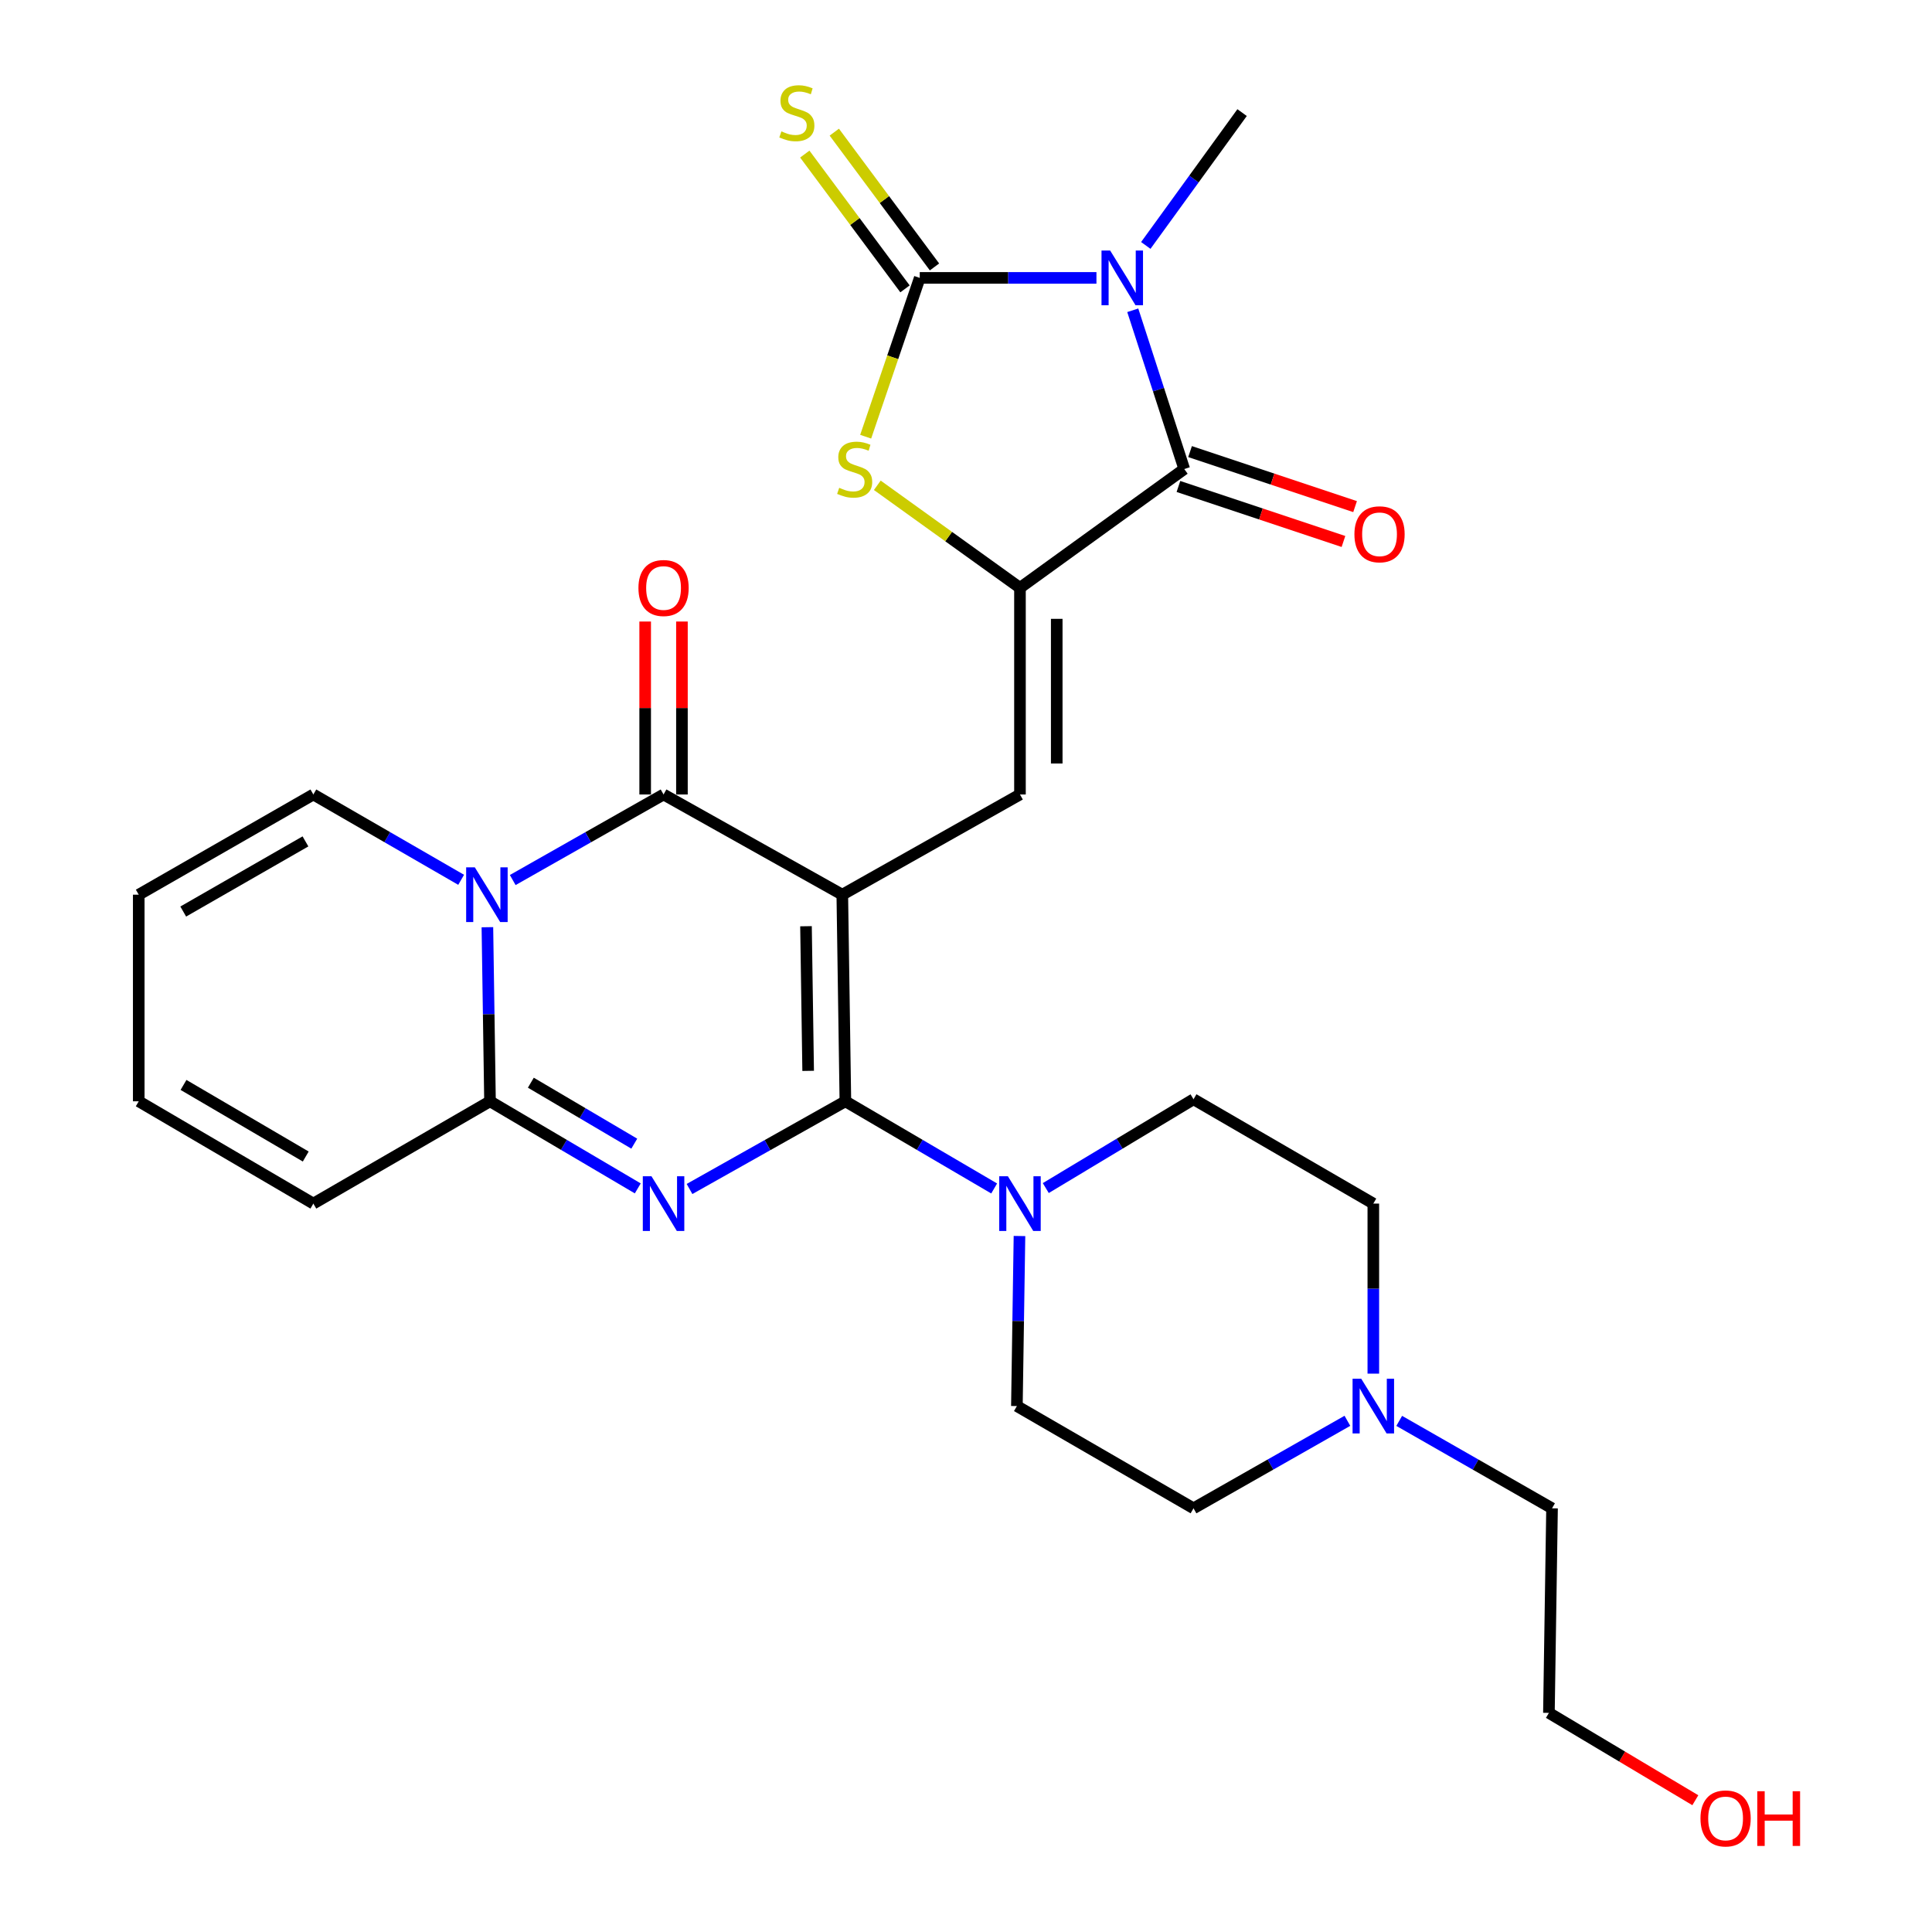 <?xml version='1.0' encoding='iso-8859-1'?>
<svg version='1.1' baseProfile='full'
              xmlns='http://www.w3.org/2000/svg'
                      xmlns:rdkit='http://www.rdkit.org/xml'
                      xmlns:xlink='http://www.w3.org/1999/xlink'
                  xml:space='preserve'
width='1000px' height='1000px' viewBox='0 0 1000 1000'>
<!-- END OF HEADER -->
<rect style='opacity:1.0;fill:#FFFFFF;stroke:none' width='1000' height='1000' x='0' y='0'> </rect>
<path class='bond-0' d='M 435.971,463.088 L 437.567,570.033' style='fill:none;fill-rule:evenodd;stroke:#000000;stroke-width:6px;stroke-linecap:butt;stroke-linejoin:miter;stroke-opacity:1' />
<path class='bond-0' d='M 417.183,479.414 L 418.3,554.276' style='fill:none;fill-rule:evenodd;stroke:#000000;stroke-width:6px;stroke-linecap:butt;stroke-linejoin:miter;stroke-opacity:1' />
<path class='bond-3' d='M 435.971,463.088 L 343.456,411.223' style='fill:none;fill-rule:evenodd;stroke:#000000;stroke-width:6px;stroke-linecap:butt;stroke-linejoin:miter;stroke-opacity:1' />
<path class='bond-9' d='M 435.971,463.088 L 527.935,411.223' style='fill:none;fill-rule:evenodd;stroke:#000000;stroke-width:6px;stroke-linecap:butt;stroke-linejoin:miter;stroke-opacity:1' />
<path class='bond-1' d='M 437.567,570.033 L 397.231,592.725' style='fill:none;fill-rule:evenodd;stroke:#000000;stroke-width:6px;stroke-linecap:butt;stroke-linejoin:miter;stroke-opacity:1' />
<path class='bond-1' d='M 397.231,592.725 L 356.896,615.417' style='fill:none;fill-rule:evenodd;stroke:#0000FF;stroke-width:6px;stroke-linecap:butt;stroke-linejoin:miter;stroke-opacity:1' />
<path class='bond-11' d='M 437.567,570.033 L 476.072,592.592' style='fill:none;fill-rule:evenodd;stroke:#000000;stroke-width:6px;stroke-linecap:butt;stroke-linejoin:miter;stroke-opacity:1' />
<path class='bond-11' d='M 476.072,592.592 L 514.577,615.151' style='fill:none;fill-rule:evenodd;stroke:#0000FF;stroke-width:6px;stroke-linecap:butt;stroke-linejoin:miter;stroke-opacity:1' />
<path class='bond-28' d='M 330.109,615.111 L 291.868,592.572' style='fill:none;fill-rule:evenodd;stroke:#0000FF;stroke-width:6px;stroke-linecap:butt;stroke-linejoin:miter;stroke-opacity:1' />
<path class='bond-28' d='M 291.868,592.572 L 253.627,570.033' style='fill:none;fill-rule:evenodd;stroke:#000000;stroke-width:6px;stroke-linecap:butt;stroke-linejoin:miter;stroke-opacity:1' />
<path class='bond-28' d='M 328.299,591.956 L 301.53,576.178' style='fill:none;fill-rule:evenodd;stroke:#0000FF;stroke-width:6px;stroke-linecap:butt;stroke-linejoin:miter;stroke-opacity:1' />
<path class='bond-28' d='M 301.53,576.178 L 274.762,560.401' style='fill:none;fill-rule:evenodd;stroke:#000000;stroke-width:6px;stroke-linecap:butt;stroke-linejoin:miter;stroke-opacity:1' />
<path class='bond-2' d='M 586.315,160.599 L 599.64,201.685' style='fill:none;fill-rule:evenodd;stroke:#0000FF;stroke-width:6px;stroke-linecap:butt;stroke-linejoin:miter;stroke-opacity:1' />
<path class='bond-2' d='M 599.64,201.685 L 612.965,242.77' style='fill:none;fill-rule:evenodd;stroke:#000000;stroke-width:6px;stroke-linecap:butt;stroke-linejoin:miter;stroke-opacity:1' />
<path class='bond-22' d='M 593.06,127.037 L 617.982,92.659' style='fill:none;fill-rule:evenodd;stroke:#0000FF;stroke-width:6px;stroke-linecap:butt;stroke-linejoin:miter;stroke-opacity:1' />
<path class='bond-22' d='M 617.982,92.659 L 642.905,58.281' style='fill:none;fill-rule:evenodd;stroke:#000000;stroke-width:6px;stroke-linecap:butt;stroke-linejoin:miter;stroke-opacity:1' />
<path class='bond-29' d='M 567.519,143.839 L 521.789,143.839' style='fill:none;fill-rule:evenodd;stroke:#0000FF;stroke-width:6px;stroke-linecap:butt;stroke-linejoin:miter;stroke-opacity:1' />
<path class='bond-29' d='M 521.789,143.839 L 476.059,143.839' style='fill:none;fill-rule:evenodd;stroke:#000000;stroke-width:6px;stroke-linecap:butt;stroke-linejoin:miter;stroke-opacity:1' />
<path class='bond-4' d='M 343.456,411.223 L 304.422,433.364' style='fill:none;fill-rule:evenodd;stroke:#000000;stroke-width:6px;stroke-linecap:butt;stroke-linejoin:miter;stroke-opacity:1' />
<path class='bond-4' d='M 304.422,433.364 L 265.388,455.506' style='fill:none;fill-rule:evenodd;stroke:#0000FF;stroke-width:6px;stroke-linecap:butt;stroke-linejoin:miter;stroke-opacity:1' />
<path class='bond-15' d='M 352.971,411.223 L 352.971,366.462' style='fill:none;fill-rule:evenodd;stroke:#000000;stroke-width:6px;stroke-linecap:butt;stroke-linejoin:miter;stroke-opacity:1' />
<path class='bond-15' d='M 352.971,366.462 L 352.971,321.701' style='fill:none;fill-rule:evenodd;stroke:#FF0000;stroke-width:6px;stroke-linecap:butt;stroke-linejoin:miter;stroke-opacity:1' />
<path class='bond-15' d='M 333.941,411.223 L 333.941,366.462' style='fill:none;fill-rule:evenodd;stroke:#000000;stroke-width:6px;stroke-linecap:butt;stroke-linejoin:miter;stroke-opacity:1' />
<path class='bond-15' d='M 333.941,366.462 L 333.941,321.701' style='fill:none;fill-rule:evenodd;stroke:#FF0000;stroke-width:6px;stroke-linecap:butt;stroke-linejoin:miter;stroke-opacity:1' />
<path class='bond-7' d='M 252.273,479.922 L 252.95,524.978' style='fill:none;fill-rule:evenodd;stroke:#0000FF;stroke-width:6px;stroke-linecap:butt;stroke-linejoin:miter;stroke-opacity:1' />
<path class='bond-7' d='M 252.95,524.978 L 253.627,570.033' style='fill:none;fill-rule:evenodd;stroke:#000000;stroke-width:6px;stroke-linecap:butt;stroke-linejoin:miter;stroke-opacity:1' />
<path class='bond-13' d='M 238.687,455.39 L 200.439,433.306' style='fill:none;fill-rule:evenodd;stroke:#0000FF;stroke-width:6px;stroke-linecap:butt;stroke-linejoin:miter;stroke-opacity:1' />
<path class='bond-13' d='M 200.439,433.306 L 162.191,411.223' style='fill:none;fill-rule:evenodd;stroke:#000000;stroke-width:6px;stroke-linecap:butt;stroke-linejoin:miter;stroke-opacity:1' />
<path class='bond-5' d='M 476.059,143.839 L 462.067,184.938' style='fill:none;fill-rule:evenodd;stroke:#000000;stroke-width:6px;stroke-linecap:butt;stroke-linejoin:miter;stroke-opacity:1' />
<path class='bond-5' d='M 462.067,184.938 L 448.074,226.038' style='fill:none;fill-rule:evenodd;stroke:#CCCC00;stroke-width:6px;stroke-linecap:butt;stroke-linejoin:miter;stroke-opacity:1' />
<path class='bond-12' d='M 483.695,138.162 L 457.762,103.282' style='fill:none;fill-rule:evenodd;stroke:#000000;stroke-width:6px;stroke-linecap:butt;stroke-linejoin:miter;stroke-opacity:1' />
<path class='bond-12' d='M 457.762,103.282 L 431.829,68.401' style='fill:none;fill-rule:evenodd;stroke:#CCCC00;stroke-width:6px;stroke-linecap:butt;stroke-linejoin:miter;stroke-opacity:1' />
<path class='bond-12' d='M 468.424,149.516 L 442.491,114.635' style='fill:none;fill-rule:evenodd;stroke:#000000;stroke-width:6px;stroke-linecap:butt;stroke-linejoin:miter;stroke-opacity:1' />
<path class='bond-12' d='M 442.491,114.635 L 416.558,79.755' style='fill:none;fill-rule:evenodd;stroke:#CCCC00;stroke-width:6px;stroke-linecap:butt;stroke-linejoin:miter;stroke-opacity:1' />
<path class='bond-6' d='M 527.935,304.267 L 527.935,411.223' style='fill:none;fill-rule:evenodd;stroke:#000000;stroke-width:6px;stroke-linecap:butt;stroke-linejoin:miter;stroke-opacity:1' />
<path class='bond-6' d='M 546.965,320.31 L 546.965,395.179' style='fill:none;fill-rule:evenodd;stroke:#000000;stroke-width:6px;stroke-linecap:butt;stroke-linejoin:miter;stroke-opacity:1' />
<path class='bond-8' d='M 527.935,304.267 L 612.965,242.77' style='fill:none;fill-rule:evenodd;stroke:#000000;stroke-width:6px;stroke-linecap:butt;stroke-linejoin:miter;stroke-opacity:1' />
<path class='bond-10' d='M 527.935,304.267 L 491.013,277.729' style='fill:none;fill-rule:evenodd;stroke:#000000;stroke-width:6px;stroke-linecap:butt;stroke-linejoin:miter;stroke-opacity:1' />
<path class='bond-10' d='M 491.013,277.729 L 454.091,251.19' style='fill:none;fill-rule:evenodd;stroke:#CCCC00;stroke-width:6px;stroke-linecap:butt;stroke-linejoin:miter;stroke-opacity:1' />
<path class='bond-16' d='M 253.627,570.033 L 162.191,622.977' style='fill:none;fill-rule:evenodd;stroke:#000000;stroke-width:6px;stroke-linecap:butt;stroke-linejoin:miter;stroke-opacity:1' />
<path class='bond-17' d='M 609.956,251.797 L 652.663,266.032' style='fill:none;fill-rule:evenodd;stroke:#000000;stroke-width:6px;stroke-linecap:butt;stroke-linejoin:miter;stroke-opacity:1' />
<path class='bond-17' d='M 652.663,266.032 L 695.37,280.268' style='fill:none;fill-rule:evenodd;stroke:#FF0000;stroke-width:6px;stroke-linecap:butt;stroke-linejoin:miter;stroke-opacity:1' />
<path class='bond-17' d='M 615.974,233.744 L 658.681,247.98' style='fill:none;fill-rule:evenodd;stroke:#000000;stroke-width:6px;stroke-linecap:butt;stroke-linejoin:miter;stroke-opacity:1' />
<path class='bond-17' d='M 658.681,247.98 L 701.388,262.215' style='fill:none;fill-rule:evenodd;stroke:#FF0000;stroke-width:6px;stroke-linecap:butt;stroke-linejoin:miter;stroke-opacity:1' />
<path class='bond-18' d='M 527.68,639.758 L 527.009,683.767' style='fill:none;fill-rule:evenodd;stroke:#0000FF;stroke-width:6px;stroke-linecap:butt;stroke-linejoin:miter;stroke-opacity:1' />
<path class='bond-18' d='M 527.009,683.767 L 526.339,727.776' style='fill:none;fill-rule:evenodd;stroke:#000000;stroke-width:6px;stroke-linecap:butt;stroke-linejoin:miter;stroke-opacity:1' />
<path class='bond-19' d='M 541.296,614.946 L 579.53,591.961' style='fill:none;fill-rule:evenodd;stroke:#0000FF;stroke-width:6px;stroke-linecap:butt;stroke-linejoin:miter;stroke-opacity:1' />
<path class='bond-19' d='M 579.53,591.961 L 617.765,568.976' style='fill:none;fill-rule:evenodd;stroke:#000000;stroke-width:6px;stroke-linecap:butt;stroke-linejoin:miter;stroke-opacity:1' />
<path class='bond-20' d='M 162.191,411.223 L 71.812,463.088' style='fill:none;fill-rule:evenodd;stroke:#000000;stroke-width:6px;stroke-linecap:butt;stroke-linejoin:miter;stroke-opacity:1' />
<path class='bond-20' d='M 158.105,435.507 L 94.84,471.813' style='fill:none;fill-rule:evenodd;stroke:#000000;stroke-width:6px;stroke-linecap:butt;stroke-linejoin:miter;stroke-opacity:1' />
<path class='bond-14' d='M 710.829,710.996 L 710.829,666.987' style='fill:none;fill-rule:evenodd;stroke:#0000FF;stroke-width:6px;stroke-linecap:butt;stroke-linejoin:miter;stroke-opacity:1' />
<path class='bond-14' d='M 710.829,666.987 L 710.829,622.977' style='fill:none;fill-rule:evenodd;stroke:#000000;stroke-width:6px;stroke-linecap:butt;stroke-linejoin:miter;stroke-opacity:1' />
<path class='bond-25' d='M 724.233,735.445 L 763.783,758.072' style='fill:none;fill-rule:evenodd;stroke:#0000FF;stroke-width:6px;stroke-linecap:butt;stroke-linejoin:miter;stroke-opacity:1' />
<path class='bond-25' d='M 763.783,758.072 L 803.333,780.699' style='fill:none;fill-rule:evenodd;stroke:#000000;stroke-width:6px;stroke-linecap:butt;stroke-linejoin:miter;stroke-opacity:1' />
<path class='bond-30' d='M 697.412,735.406 L 657.589,758.053' style='fill:none;fill-rule:evenodd;stroke:#0000FF;stroke-width:6px;stroke-linecap:butt;stroke-linejoin:miter;stroke-opacity:1' />
<path class='bond-30' d='M 657.589,758.053 L 617.765,780.699' style='fill:none;fill-rule:evenodd;stroke:#000000;stroke-width:6px;stroke-linecap:butt;stroke-linejoin:miter;stroke-opacity:1' />
<path class='bond-31' d='M 162.191,622.977 L 71.812,570.033' style='fill:none;fill-rule:evenodd;stroke:#000000;stroke-width:6px;stroke-linecap:butt;stroke-linejoin:miter;stroke-opacity:1' />
<path class='bond-31' d='M 158.252,598.616 L 94.987,561.556' style='fill:none;fill-rule:evenodd;stroke:#000000;stroke-width:6px;stroke-linecap:butt;stroke-linejoin:miter;stroke-opacity:1' />
<path class='bond-24' d='M 526.339,727.776 L 617.765,780.699' style='fill:none;fill-rule:evenodd;stroke:#000000;stroke-width:6px;stroke-linecap:butt;stroke-linejoin:miter;stroke-opacity:1' />
<path class='bond-23' d='M 617.765,568.976 L 710.829,622.977' style='fill:none;fill-rule:evenodd;stroke:#000000;stroke-width:6px;stroke-linecap:butt;stroke-linejoin:miter;stroke-opacity:1' />
<path class='bond-21' d='M 71.812,463.088 L 71.812,570.033' style='fill:none;fill-rule:evenodd;stroke:#000000;stroke-width:6px;stroke-linecap:butt;stroke-linejoin:miter;stroke-opacity:1' />
<path class='bond-27' d='M 803.333,780.699 L 801.715,886.587' style='fill:none;fill-rule:evenodd;stroke:#000000;stroke-width:6px;stroke-linecap:butt;stroke-linejoin:miter;stroke-opacity:1' />
<path class='bond-26' d='M 877.5,931.795 L 839.608,909.191' style='fill:none;fill-rule:evenodd;stroke:#FF0000;stroke-width:6px;stroke-linecap:butt;stroke-linejoin:miter;stroke-opacity:1' />
<path class='bond-26' d='M 839.608,909.191 L 801.715,886.587' style='fill:none;fill-rule:evenodd;stroke:#000000;stroke-width:6px;stroke-linecap:butt;stroke-linejoin:miter;stroke-opacity:1' />
<path  class='atom-2' d='M 337.196 608.817
L 346.476 623.817
Q 347.396 625.297, 348.876 627.977
Q 350.356 630.657, 350.436 630.817
L 350.436 608.817
L 354.196 608.817
L 354.196 637.137
L 350.316 637.137
L 340.356 620.737
Q 339.196 618.817, 337.956 616.617
Q 336.756 614.417, 336.396 613.737
L 336.396 637.137
L 332.716 637.137
L 332.716 608.817
L 337.196 608.817
' fill='#0000FF'/>
<path  class='atom-3' d='M 574.619 129.679
L 583.899 144.679
Q 584.819 146.159, 586.299 148.839
Q 587.779 151.519, 587.859 151.679
L 587.859 129.679
L 591.619 129.679
L 591.619 157.999
L 587.739 157.999
L 577.779 141.599
Q 576.619 139.679, 575.379 137.479
Q 574.179 135.279, 573.819 134.599
L 573.819 157.999
L 570.139 157.999
L 570.139 129.679
L 574.619 129.679
' fill='#0000FF'/>
<path  class='atom-5' d='M 245.76 448.928
L 255.04 463.928
Q 255.96 465.408, 257.44 468.088
Q 258.92 470.768, 259 470.928
L 259 448.928
L 262.76 448.928
L 262.76 477.248
L 258.88 477.248
L 248.92 460.848
Q 247.76 458.928, 246.52 456.728
Q 245.32 454.528, 244.96 453.848
L 244.96 477.248
L 241.28 477.248
L 241.28 448.928
L 245.76 448.928
' fill='#0000FF'/>
<path  class='atom-11' d='M 434.377 252.49
Q 434.697 252.61, 436.017 253.17
Q 437.337 253.73, 438.777 254.09
Q 440.257 254.41, 441.697 254.41
Q 444.377 254.41, 445.937 253.13
Q 447.497 251.81, 447.497 249.53
Q 447.497 247.97, 446.697 247.01
Q 445.937 246.05, 444.737 245.53
Q 443.537 245.01, 441.537 244.41
Q 439.017 243.65, 437.497 242.93
Q 436.017 242.21, 434.937 240.69
Q 433.897 239.17, 433.897 236.61
Q 433.897 233.05, 436.297 230.85
Q 438.737 228.65, 443.537 228.65
Q 446.817 228.65, 450.537 230.21
L 449.617 233.29
Q 446.217 231.89, 443.657 231.89
Q 440.897 231.89, 439.377 233.05
Q 437.857 234.17, 437.897 236.13
Q 437.897 237.65, 438.657 238.57
Q 439.457 239.49, 440.577 240.01
Q 441.737 240.53, 443.657 241.13
Q 446.217 241.93, 447.737 242.73
Q 449.257 243.53, 450.337 245.17
Q 451.457 246.77, 451.457 249.53
Q 451.457 253.45, 448.817 255.57
Q 446.217 257.65, 441.857 257.65
Q 439.337 257.65, 437.417 257.09
Q 435.537 256.57, 433.297 255.65
L 434.377 252.49
' fill='#CCCC00'/>
<path  class='atom-12' d='M 521.675 608.817
L 530.955 623.817
Q 531.875 625.297, 533.355 627.977
Q 534.835 630.657, 534.915 630.817
L 534.915 608.817
L 538.675 608.817
L 538.675 637.137
L 534.795 637.137
L 524.835 620.737
Q 523.675 618.817, 522.435 616.617
Q 521.235 614.417, 520.875 613.737
L 520.875 637.137
L 517.195 637.137
L 517.195 608.817
L 521.675 608.817
' fill='#0000FF'/>
<path  class='atom-13' d='M 404.448 68.001
Q 404.768 68.121, 406.088 68.68
Q 407.408 69.24, 408.848 69.6
Q 410.328 69.921, 411.768 69.921
Q 414.448 69.921, 416.008 68.641
Q 417.568 67.32, 417.568 65.04
Q 417.568 63.48, 416.768 62.52
Q 416.008 61.56, 414.808 61.041
Q 413.608 60.52, 411.608 59.92
Q 409.088 59.16, 407.568 58.441
Q 406.088 57.721, 405.008 56.2
Q 403.968 54.681, 403.968 52.12
Q 403.968 48.56, 406.368 46.361
Q 408.808 44.16, 413.608 44.16
Q 416.888 44.16, 420.608 45.721
L 419.688 48.8
Q 416.288 47.401, 413.728 47.401
Q 410.968 47.401, 409.448 48.56
Q 407.928 49.681, 407.968 51.641
Q 407.968 53.16, 408.728 54.081
Q 409.528 55.001, 410.648 55.52
Q 411.808 56.041, 413.728 56.641
Q 416.288 57.441, 417.808 58.24
Q 419.328 59.041, 420.408 60.681
Q 421.528 62.281, 421.528 65.04
Q 421.528 68.96, 418.888 71.081
Q 416.288 73.16, 411.928 73.16
Q 409.408 73.16, 407.488 72.6
Q 405.608 72.081, 403.368 71.16
L 404.448 68.001
' fill='#CCCC00'/>
<path  class='atom-15' d='M 704.569 713.616
L 713.849 728.616
Q 714.769 730.096, 716.249 732.776
Q 717.729 735.456, 717.809 735.616
L 717.809 713.616
L 721.569 713.616
L 721.569 741.936
L 717.689 741.936
L 707.729 725.536
Q 706.569 723.616, 705.329 721.416
Q 704.129 719.216, 703.769 718.536
L 703.769 741.936
L 700.089 741.936
L 700.089 713.616
L 704.569 713.616
' fill='#0000FF'/>
<path  class='atom-16' d='M 330.456 304.347
Q 330.456 297.547, 333.816 293.747
Q 337.176 289.947, 343.456 289.947
Q 349.736 289.947, 353.096 293.747
Q 356.456 297.547, 356.456 304.347
Q 356.456 311.227, 353.056 315.147
Q 349.656 319.027, 343.456 319.027
Q 337.216 319.027, 333.816 315.147
Q 330.456 311.267, 330.456 304.347
M 343.456 315.827
Q 347.776 315.827, 350.096 312.947
Q 352.456 310.027, 352.456 304.347
Q 352.456 298.787, 350.096 295.987
Q 347.776 293.147, 343.456 293.147
Q 339.136 293.147, 336.776 295.947
Q 334.456 298.747, 334.456 304.347
Q 334.456 310.067, 336.776 312.947
Q 339.136 315.827, 343.456 315.827
' fill='#FF0000'/>
<path  class='atom-18' d='M 701.043 276.543
Q 701.043 269.743, 704.403 265.943
Q 707.763 262.143, 714.043 262.143
Q 720.323 262.143, 723.683 265.943
Q 727.043 269.743, 727.043 276.543
Q 727.043 283.423, 723.643 287.343
Q 720.243 291.223, 714.043 291.223
Q 707.803 291.223, 704.403 287.343
Q 701.043 283.463, 701.043 276.543
M 714.043 288.023
Q 718.363 288.023, 720.683 285.143
Q 723.043 282.223, 723.043 276.543
Q 723.043 270.983, 720.683 268.183
Q 718.363 265.343, 714.043 265.343
Q 709.723 265.343, 707.363 268.143
Q 705.043 270.943, 705.043 276.543
Q 705.043 282.263, 707.363 285.143
Q 709.723 288.023, 714.043 288.023
' fill='#FF0000'/>
<path  class='atom-27' d='M 880.162 941.218
Q 880.162 934.418, 883.522 930.618
Q 886.882 926.818, 893.162 926.818
Q 899.442 926.818, 902.802 930.618
Q 906.162 934.418, 906.162 941.218
Q 906.162 948.098, 902.762 952.018
Q 899.362 955.898, 893.162 955.898
Q 886.922 955.898, 883.522 952.018
Q 880.162 948.138, 880.162 941.218
M 893.162 952.698
Q 897.482 952.698, 899.802 949.818
Q 902.162 946.898, 902.162 941.218
Q 902.162 935.658, 899.802 932.858
Q 897.482 930.018, 893.162 930.018
Q 888.842 930.018, 886.482 932.818
Q 884.162 935.618, 884.162 941.218
Q 884.162 946.938, 886.482 949.818
Q 888.842 952.698, 893.162 952.698
' fill='#FF0000'/>
<path  class='atom-27' d='M 909.562 927.138
L 913.402 927.138
L 913.402 939.178
L 927.882 939.178
L 927.882 927.138
L 931.722 927.138
L 931.722 955.458
L 927.882 955.458
L 927.882 942.378
L 913.402 942.378
L 913.402 955.458
L 909.562 955.458
L 909.562 927.138
' fill='#FF0000'/>
</svg>
